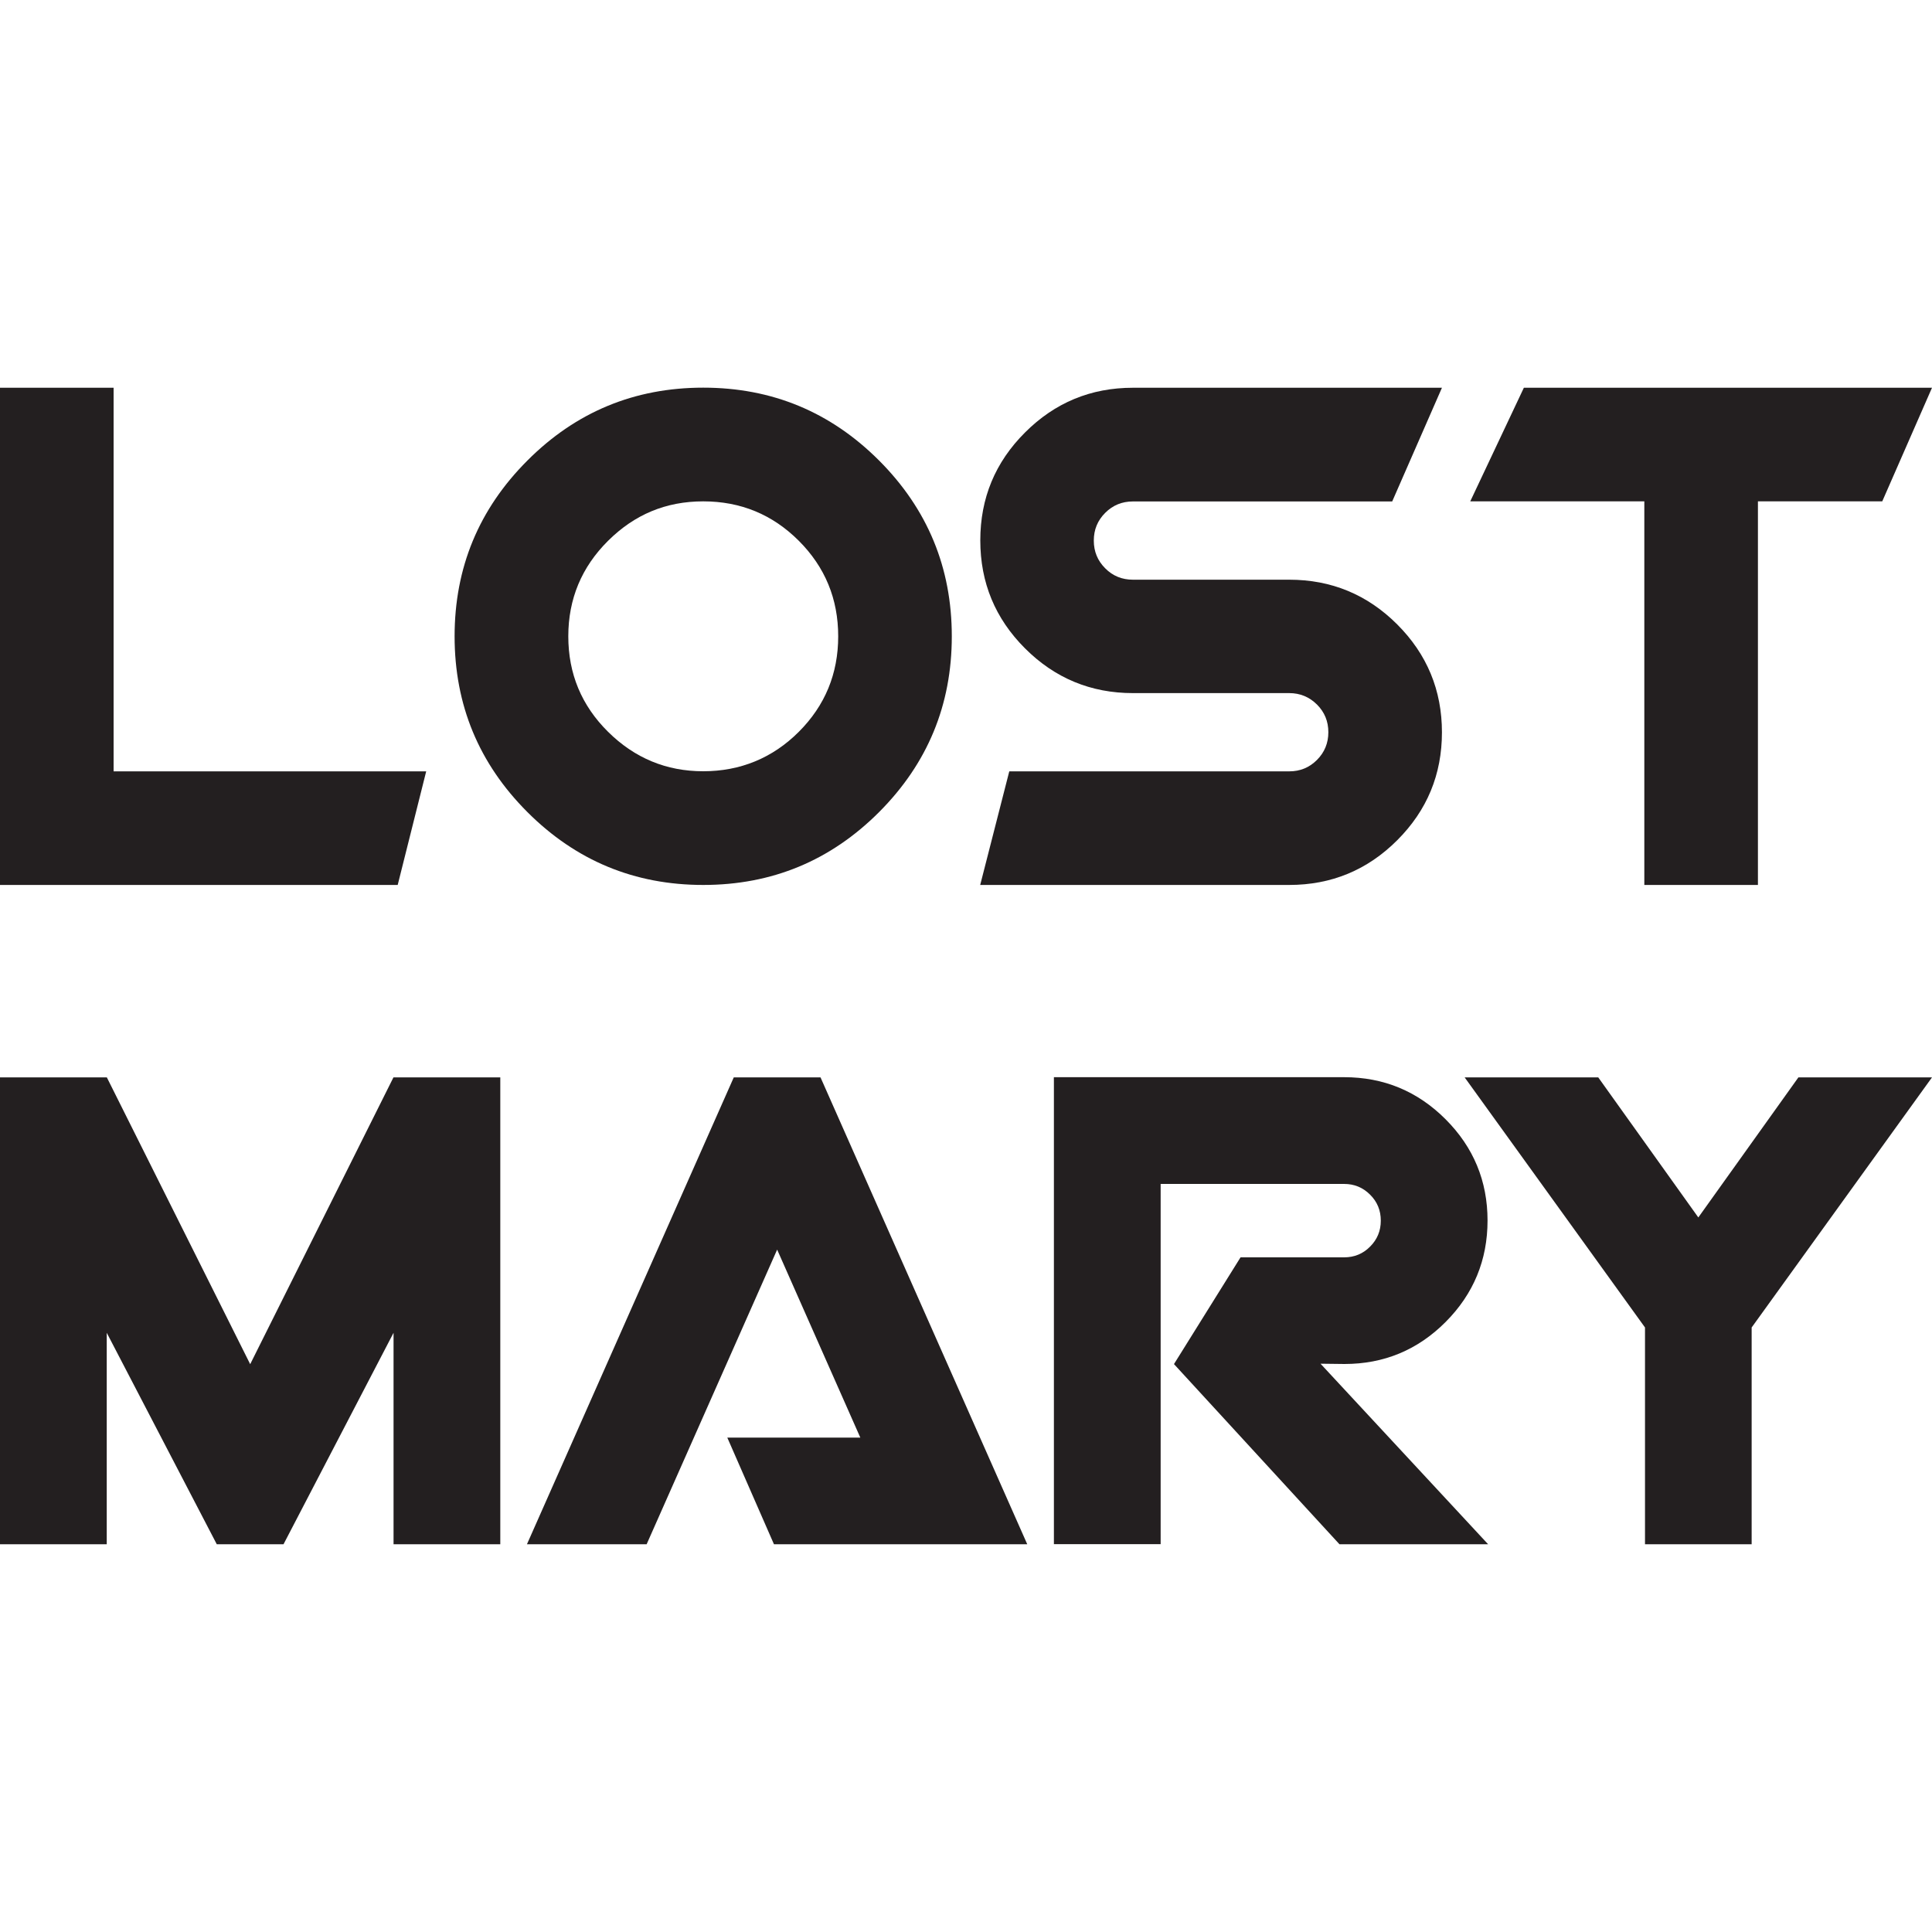 <svg viewBox="0 0 200 200" xmlns="http://www.w3.org/2000/svg" data-name="Layer 1" id="Layer_1">
  <defs>
    <style>
      .cls-1 {
        fill: #231f20;
      }
    </style>
  </defs>
  <polygon points="41.17 91.61 0 91.61 0 40.14 11.76 40.14 11.76 79.85 44.12 79.85 41.17 91.61" class="cls-1"></polygon>
  <path d="M98.53,65.87c0,7.11-2.51,13.17-7.53,18.2-5.03,5.03-11.09,7.54-18.2,7.54s-13.17-2.51-18.2-7.54c-5.03-5.03-7.54-11.09-7.54-18.2s2.51-13.17,7.54-18.2c5.02-5.03,11.09-7.54,18.2-7.54s13.17,2.51,18.2,7.54c5.02,5.03,7.53,11.09,7.53,18.2M86.77,65.87c0-3.87-1.36-7.17-4.08-9.89-2.72-2.72-6.02-4.08-9.89-4.08s-7.11,1.36-9.85,4.08c-2.74,2.72-4.12,6.02-4.12,9.89s1.37,7.17,4.12,9.89c2.75,2.72,6.03,4.08,9.85,4.08s7.17-1.36,9.89-4.08c2.72-2.72,4.08-6.02,4.08-9.89" class="cls-1"></path>
  <path d="M149.27,75.8c0,4.37-1.54,8.09-4.63,11.18-3.09,3.09-6.82,4.63-11.18,4.63h-31.99l3.01-11.76h28.98c1.13,0,2.08-.39,2.87-1.18.78-.78,1.18-1.74,1.18-2.87s-.39-2.08-1.18-2.87c-.79-.78-1.74-1.18-2.87-1.18h-16.18c-4.36,0-8.09-1.55-11.17-4.63-3.09-3.09-4.63-6.81-4.63-11.18s1.54-8.09,4.63-11.17c3.09-3.09,6.81-4.63,11.17-4.63h31.99l-5.15,11.77h-26.84c-1.13,0-2.08.39-2.87,1.18-.79.79-1.18,1.74-1.18,2.87s.39,2.08,1.18,2.87c.78.79,1.74,1.18,2.87,1.18h16.18c4.36,0,8.09,1.54,11.18,4.63,3.09,3.09,4.63,6.82,4.63,11.18" class="cls-1"></path>
  <polygon points="200 40.14 194.85 51.9 181.98 51.9 181.98 91.61 170.22 91.61 170.22 51.9 152.2 51.9 157.75 40.14 200 40.14" class="cls-1"></polygon>
  <g>
    <polygon points="51.79 159.86 40.74 159.86 40.74 137.97 29.35 159.86 22.44 159.86 11.05 137.97 11.05 159.86 0 159.86 0 111.53 11.06 111.53 25.9 141.22 40.73 111.53 51.79 111.53 51.79 159.86" class="cls-1"></polygon>
    <polygon points="106.34 159.86 80.12 159.86 75.29 148.82 89.06 148.82 80.45 129.36 66.94 159.86 54.55 159.86 75.96 111.53 84.94 111.53 106.34 159.86" class="cls-1"></polygon>
    <path d="M154.04,159.86h-15.38l-17.13-18.65,6.89-11.05h10.72c1.06,0,1.96-.37,2.69-1.11.74-.74,1.11-1.63,1.11-2.69s-.37-1.96-1.11-2.69c-.74-.74-1.63-1.11-2.69-1.11h-18.99v37.29h-11.05v-48.34h30.04c4.1,0,7.6,1.45,10.5,4.35,2.9,2.9,4.35,6.4,4.35,10.49s-1.45,7.6-4.34,10.5c-2.89,2.9-6.39,4.35-10.47,4.35l-2.48-.03,17.34,18.68Z" class="cls-1"></path>
    <polygon points="200 111.53 181.33 137.42 181.33 159.86 170.29 159.86 170.29 137.42 151.62 111.53 165.45 111.53 175.81 126.03 186.17 111.53 200 111.53" class="cls-1"></polygon>
  </g>
</svg>